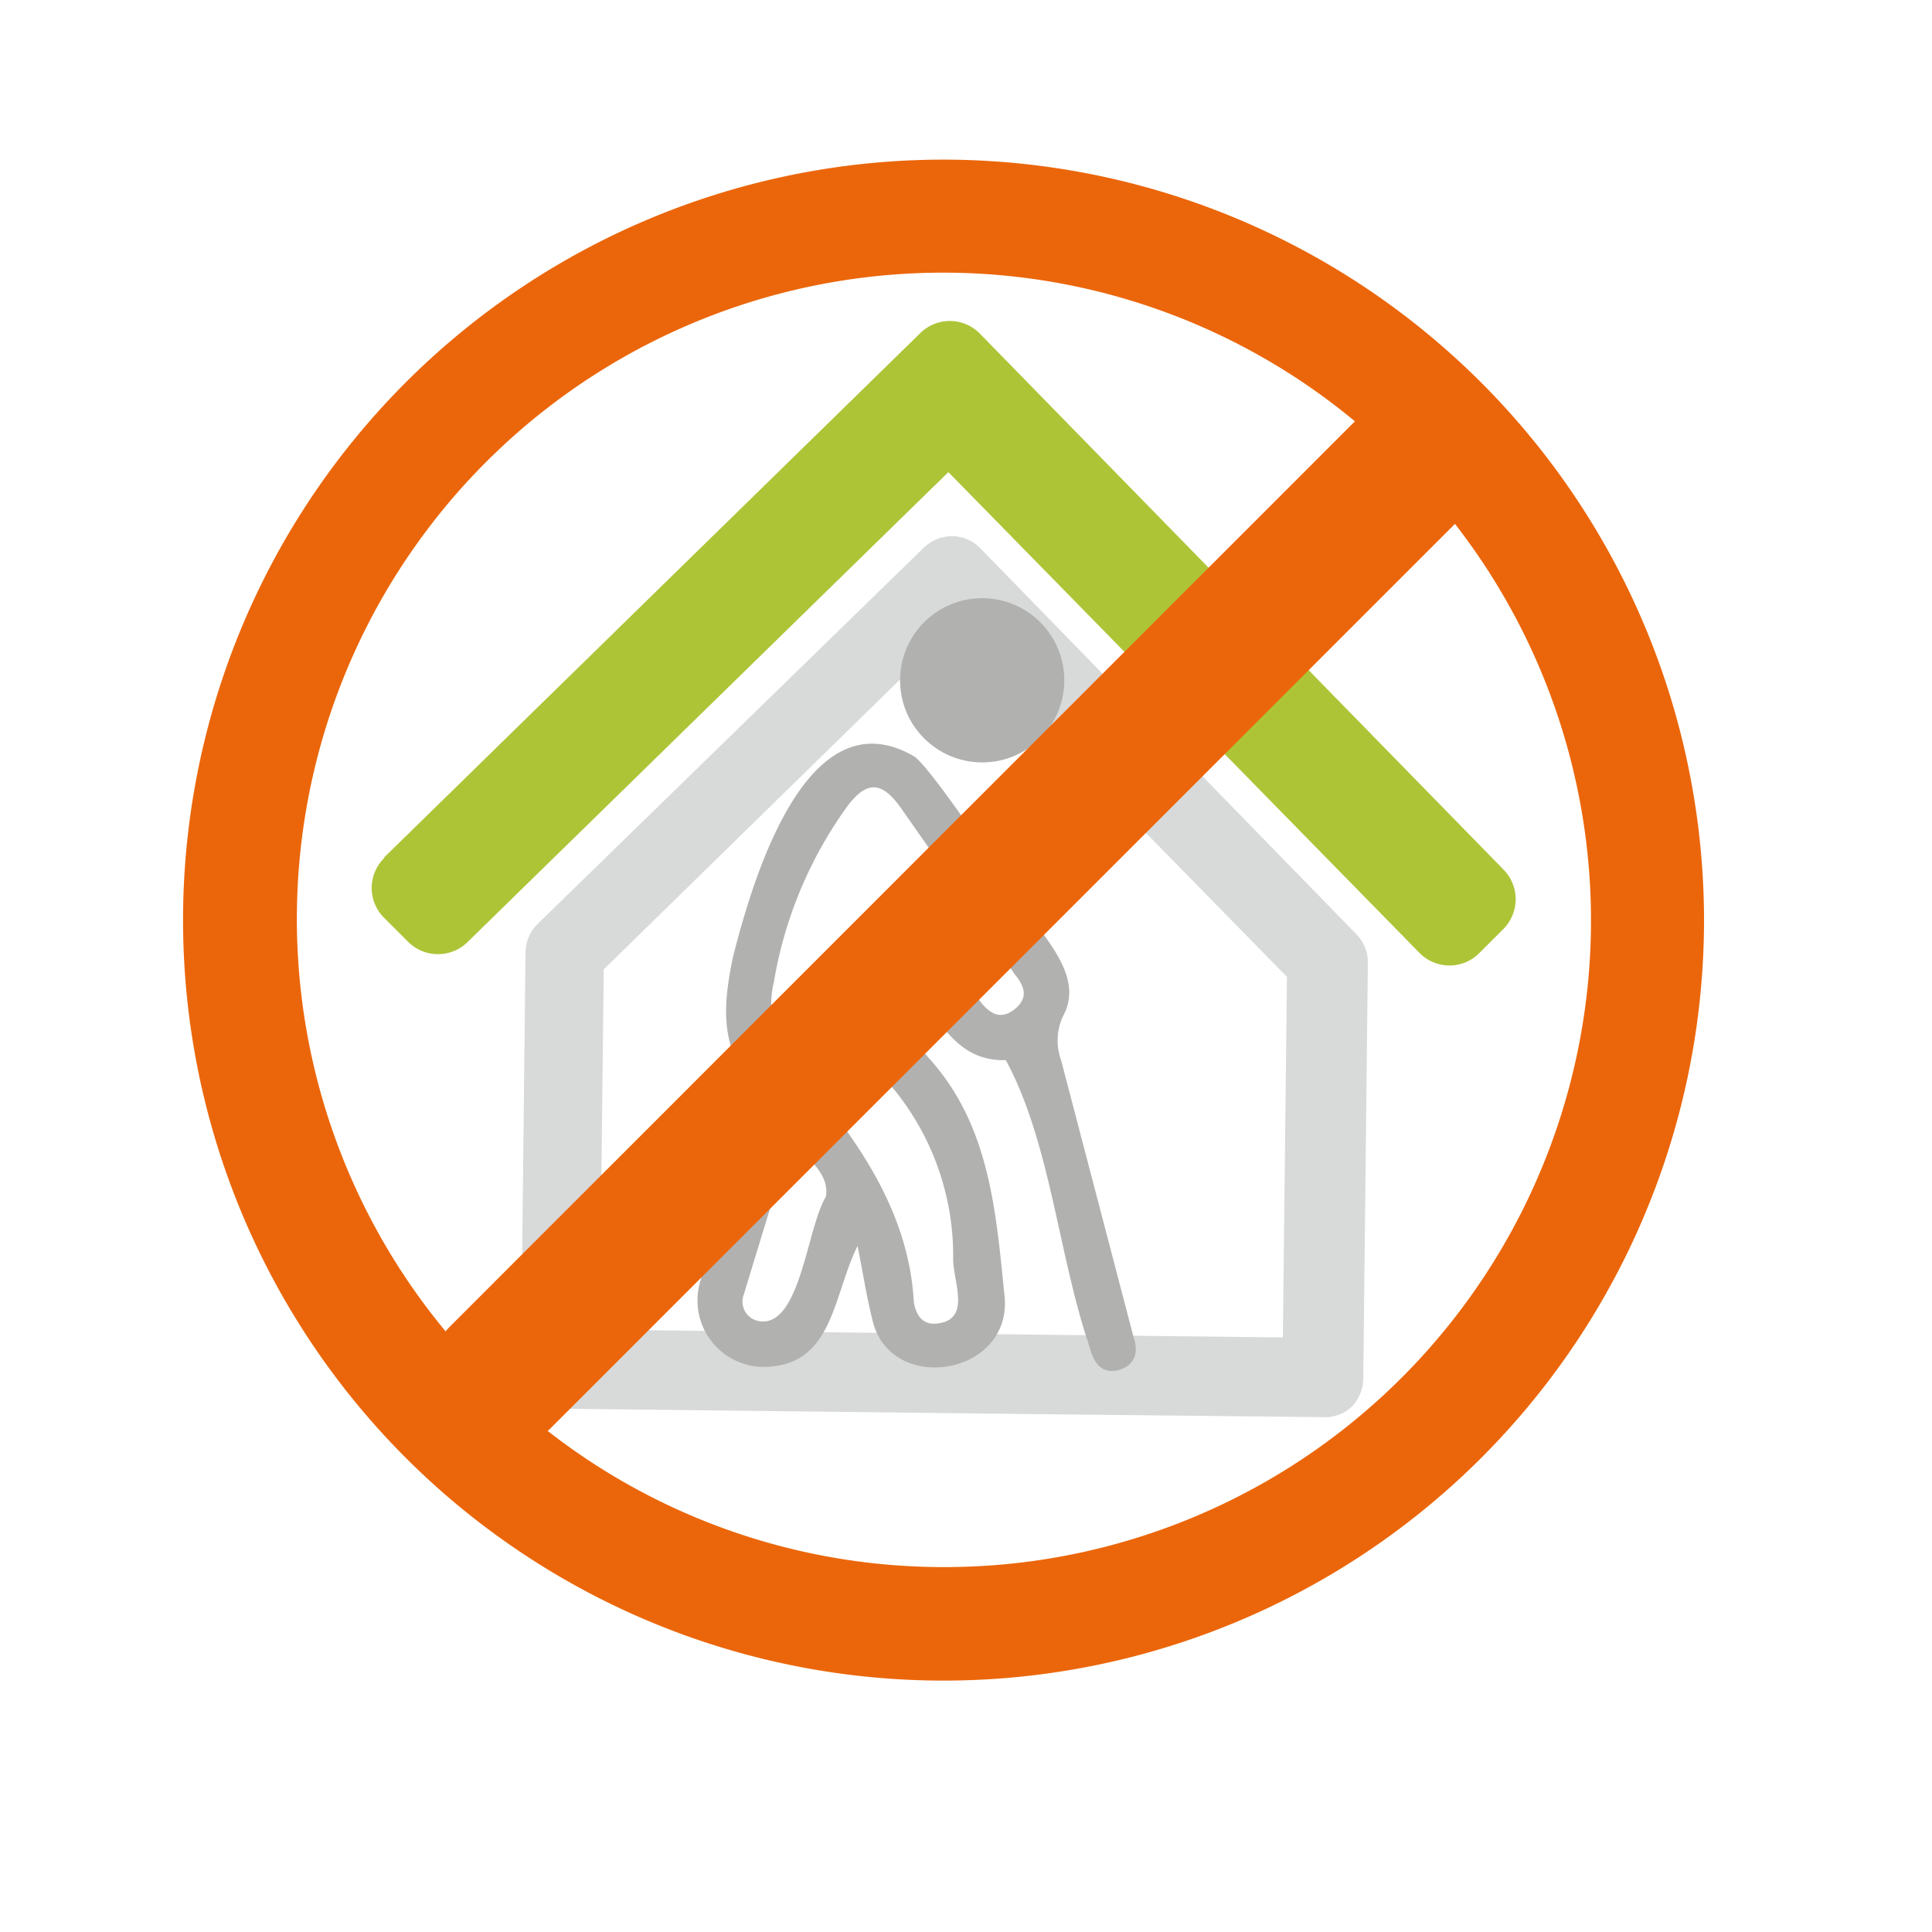 <svg id="Ebene_1" data-name="Ebene 1" xmlns="http://www.w3.org/2000/svg" viewBox="0 0 80 80"><defs><style>.cls-1{fill:#eb660a;}.cls-2{fill:#aec437;}.cls-3{fill:#d8d9d9;}.cls-4{fill:#b1b1b0;}</style></defs><path class="cls-1" d="M39.07,6.61A31.49,31.49,0,1,0,70.56,38.09,31.51,31.51,0,0,0,39.07,6.61Zm0,4.68A26.68,26.68,0,0,1,56.75,18L19,55.77A26.76,26.76,0,0,1,39.07,11.29Zm0,53.6A26.64,26.64,0,0,1,22.36,59L60,21.38A26.77,26.77,0,0,1,39.07,64.89Z"/><path class="cls-2" d="M15.92,35.49,38.1,13.8a1.74,1.74,0,0,1,2.46,0L62.25,36a1.75,1.75,0,0,1,0,2.47l-1,1a1.74,1.74,0,0,1-2.46,0L39.27,19.55,19.37,39a1.75,1.75,0,0,1-2.47,0l-1-1a1.74,1.74,0,0,1,0-2.46Z"/><path class="cls-3" d="M54.74,58.68h0l-10.54-.11h0l-21-.24a1.64,1.64,0,0,1-1.63-1.66l.19-17.25a1.69,1.69,0,0,1,.5-1.16l16-15.59a1.72,1.72,0,0,1,1.16-.47,1.64,1.64,0,0,1,1.16.49l15.59,16a1.64,1.64,0,0,1,.47,1.17l-.19,17.25a1.71,1.71,0,0,1-.5,1.16A1.63,1.63,0,0,1,54.74,58.68Zm-10.51-3.4,8.89.1.17-14.93-14-14.29L25,40.14l-.17,14.92Z"/><path class="cls-4" d="M42.94,38.32c.79,1.08,1.82,2.4,1.08,3.75a2.4,2.4,0,0,0-.08,1.84c1,3.82,2,7.64,3,11.46.24.69,0,1.21-.66,1.37s-1-.32-1.15-.93C43.82,52,43.51,47.34,41.65,43.9c-2.14.05-2.79-1.8-4-3.26a3.56,3.56,0,0,0,.8,3.16c2.54,2.79,2.79,6.37,3.15,9.91.29,3.29-4.82,4.08-5.49.88-.22-.88-.36-1.78-.6-3-1,2-1,4.83-3.65,5A2.75,2.75,0,0,1,29,53.05c.71-2.44,1.49-4.86,2.22-7.3.07-.25.12-.65,0-.8-1.48-1.59-1.25-3.47-.87-5.32.81-3.19,3.05-10.91,7.5-8.31C38.54,31.76,41.72,36.55,42.94,38.32Zm-7.25,2.5c.51-6.28,2.74-2.3,4.84.57.38.51.84.9,1.47.41s.4-1,0-1.48C40.47,38,38.9,35.73,37.3,33.45c-.8-1.13-1.44-1.13-2.26,0a17.32,17.32,0,0,0-3,7.24,3.78,3.78,0,0,0,.86,3.41c2.44,2.86,4.72,5.92,4.94,9.81.1.64.44,1,1.06.88,1.34-.22.52-1.83.57-2.74a10.93,10.93,0,0,0-2.41-6.89A5.57,5.57,0,0,1,35.69,40.82ZM32.8,47.05c-.69,2.27-1.35,4.41-2,6.55a.82.82,0,0,0,.6,1.1c1.74.34,2-3.85,2.8-5.15C34.36,48.53,33.35,48,32.8,47.05Z"/><circle class="cls-4" cx="40.67" cy="28.17" r="3.4"/><line class="cls-1" x1="20.72" y1="57.02" x2="59.38" y2="18.37"/><path class="cls-1" d="M20.72,60a2.92,2.92,0,0,1-2.09-.87,3,3,0,0,1,0-4.2L57.28,16.27a3,3,0,0,1,4.2,4.19L22.82,59.12A2.94,2.94,0,0,1,20.72,60Z"/></svg>
